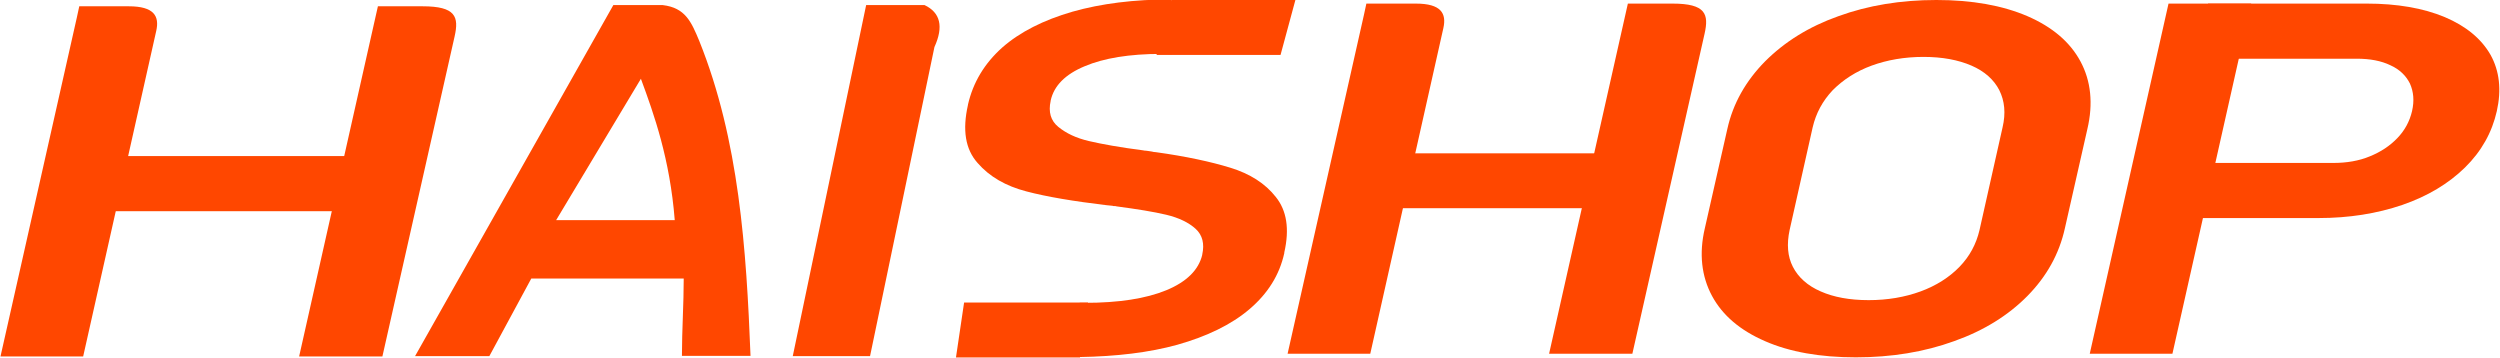 <?xml version="1.0" encoding="UTF-8"?>
<!DOCTYPE svg PUBLIC "-//W3C//DTD SVG 1.1//EN" "http://www.w3.org/Graphics/SVG/1.1/DTD/svg11.dtd">
<!-- Creator: CorelDRAW -->
<svg xmlns="http://www.w3.org/2000/svg" xml:space="preserve" width="39.152mm" height="5.601mm" style="shape-rendering:geometricPrecision; text-rendering:geometricPrecision; image-rendering:optimizeQuality; fill-rule:evenodd; clip-rule:evenodd"
viewBox="0 0 8.343 1.194"
 xmlns:xlink="http://www.w3.org/1999/xlink">
 <defs>
  <style type="text/css">
   <![CDATA[
    .fil1 {fill:#FF4700}
    .fil0 {fill:#FF4700;fill-rule:nonzero}
   ]]>
  </style>
 </defs>
 <g id="图层_x0020_1">
  <g id="_334241568">
   <polygon id="_334242360" class="fil0" points="7.238,0.012 7.514,0.012 7.251,1.181 6.975,1.181 "/>
   <path id="_334242696" class="fil0" d="M7.251 0.544l0.537 0c0.045,0 0.086,-0.007 0.122,-0.022 0.037,-0.015 0.067,-0.035 0.092,-0.061 0.025,-0.026 0.041,-0.056 0.049,-0.09l0 0c0.008,-0.035 0.005,-0.065 -0.007,-0.092 -0.013,-0.026 -0.034,-0.047 -0.065,-0.061 -0.031,-0.015 -0.068,-0.022 -0.113,-0.022l-0.537 0 0.041 -0.184 0.529 0c0.102,0 0.189,0.015 0.261,0.045 0.071,0.03 0.122,0.072 0.153,0.126 0.03,0.054 0.037,0.117 0.021,0.188l0 0c-0.016,0.071 -0.051,0.134 -0.106,0.188 -0.055,0.054 -0.125,0.096 -0.209,0.125 -0.085,0.029 -0.178,0.044 -0.281,0.044l-0.529 0 0.041 -0.184z"/>
   <path id="_334242264" class="fil0" d="M6.194 1.193c-0.119,0 -0.221,-0.018 -0.303,-0.054 -0.083,-0.036 -0.142,-0.086 -0.177,-0.151 -0.035,-0.065 -0.044,-0.141 -0.024,-0.226l0.075 -0.331c0.019,-0.086 0.062,-0.161 0.126,-0.226 0.065,-0.065 0.146,-0.116 0.245,-0.151 0.099,-0.036 0.208,-0.054 0.327,-0.054 0.119,0 0.22,0.018 0.304,0.054 0.083,0.036 0.142,0.086 0.177,0.151 0.035,0.065 0.043,0.141 0.023,0.226l-0.075 0.331c-0.019,0.086 -0.061,0.161 -0.125,0.226 -0.064,0.065 -0.146,0.116 -0.245,0.151 -0.099,0.036 -0.209,0.054 -0.328,0.054zm0.043 -0.191c0.063,0 0.121,-0.01 0.173,-0.029 0.052,-0.019 0.096,-0.047 0.13,-0.082 0.034,-0.035 0.056,-0.076 0.067,-0.123l0.077 -0.343c0.011,-0.047 0.007,-0.088 -0.011,-0.124 -0.018,-0.035 -0.049,-0.063 -0.093,-0.082 -0.044,-0.019 -0.097,-0.029 -0.16,-0.029 -0.063,0 -0.121,0.01 -0.173,0.029 -0.052,0.019 -0.095,0.047 -0.13,0.082 -0.034,0.036 -0.056,0.077 -0.067,0.124l-0.077 0.343c-0.01,0.047 -0.007,0.088 0.011,0.123 0.018,0.035 0.049,0.063 0.093,0.082 0.043,0.019 0.096,0.029 0.16,0.029z"/>
   <g>
    <rect id="_334242792" class="fil1" transform="matrix(0.302 -0 -0.053 0.196 3.909 0)" width="1.371" height="0.936"/>
    <g>
     <path id="_334242648" class="fil0" d="M3.603 1.011c0.006,0 0.012,0 0.018,0 0.112,0 0.203,-0.014 0.271,-0.042 0.068,-0.028 0.108,-0.068 0.12,-0.118l0 -0.001c0.008,-0.036 0.001,-0.065 -0.022,-0.086 -0.023,-0.021 -0.056,-0.037 -0.098,-0.047 -0.042,-0.01 -0.098,-0.019 -0.166,-0.028 -0.002,-0.001 -0.005,-0.001 -0.007,-0.001 -0.002,0 -0.005,-0 -0.007,-0.001l-0.02 -0.002c-0.109,-0.013 -0.199,-0.028 -0.267,-0.046 -0.069,-0.018 -0.123,-0.049 -0.163,-0.095 -0.041,-0.046 -0.051,-0.11 -0.032,-0.194l0 -0.001c0.017,-0.074 0.055,-0.137 0.114,-0.19 0.059,-0.052 0.138,-0.092 0.235,-0.12 0.095,-0.027 0.205,-0.041 0.331,-0.041l0 0.183c-0.012,-0.001 -0.023,-0.001 -0.035,-0.001 -0.106,0 -0.191,0.014 -0.255,0.041 -0.065,0.027 -0.103,0.065 -0.114,0.115l-0 0.001c-0.008,0.037 0,0.066 0.026,0.087 0.026,0.021 0.059,0.037 0.102,0.047 0.043,0.01 0.103,0.021 0.181,0.031 0.003,0.001 0.006,0.001 0.008,0.001 0.003,0 0.005,0.001 0.008,0.001 0.004,0.001 0.009,0.001 0.013,0.002 0.004,0.001 0.008,0.002 0.013,0.002 0.101,0.014 0.184,0.032 0.249,0.052 0.065,0.02 0.116,0.052 0.152,0.098 0.036,0.045 0.046,0.106 0.028,0.185l-0 0.002c-0.016,0.073 -0.055,0.135 -0.116,0.187 -0.061,0.052 -0.142,0.091 -0.241,0.119 -0.094,0.026 -0.203,0.039 -0.326,0.041l0 -0.183z"/>
     <rect id="_334242552" class="fil1" transform="matrix(0.302 -0 -0.029 0.196 3.217 1.01)" width="1.371" height="0.936"/>
    </g>
   </g>
   <polygon id="_334242624" class="fil0" points="0.359,0.521 1.314,0.521 1.272,0.705 0.318,0.705 "/>
   <path id="_334241544" class="fil0" d="M0.263 0.021l0.065 0 0.1 0c0.085,0 0.103,0.033 0.092,0.082l-0.244 1.087 -0.276 0 0.255 -1.132 0.008 -0.037z"/>
   <path id="_334241904" class="fil0" d="M1.261 0.021l0.148 0c0.111,0 0.122,0.035 0.107,0.101l-0.241 1.068 -0.278 0 0.263 -1.169z"/>
   <polygon id="_334242216" class="fil0" points="4.532,0.512 5.487,0.512 5.445,0.695 4.491,0.695 "/>
   <path id="_334242048" class="fil0" d="M4.56 0.012l0.065 0 0.1 0c0.085,0 0.103,0.033 0.092,0.082l-0.244 1.087 -0.276 0 0.255 -1.132 0.008 -0.037z"/>
   <path id="_334242000" class="fil0" d="M5.434 0.012l0.148 0c0.111,0 0.122,0.035 0.107,0.101l-0.241 1.068 -0.278 0 0.263 -1.169z"/>
   <path id="_334242192" class="fil0" d="M2.281 0.93l-0.509 0 -0.14 0.259 -0.248 0 0.662 -1.172 0.165 0c0.075,0.009 0.095,0.055 0.122,0.12 0.133,0.331 0.157,0.695 0.171,1.051l-0.229 0c6.39284e-005,-0.086 0.006,-0.173 0.006,-0.259zm-0.03 -0.195c-0.016,-0.204 -0.069,-0.353 -0.113,-0.472l-0.283 0.472 0.396 0z"/>
   <path id="_334241664" class="fil0" d="M2.645 1.189l0.245 -1.172 0.195 0c0.053,0.025 0.064,0.072 0.033,0.14l-0.215 1.032 -0.258 0z"/>
  </g>
 </g>
</svg>
